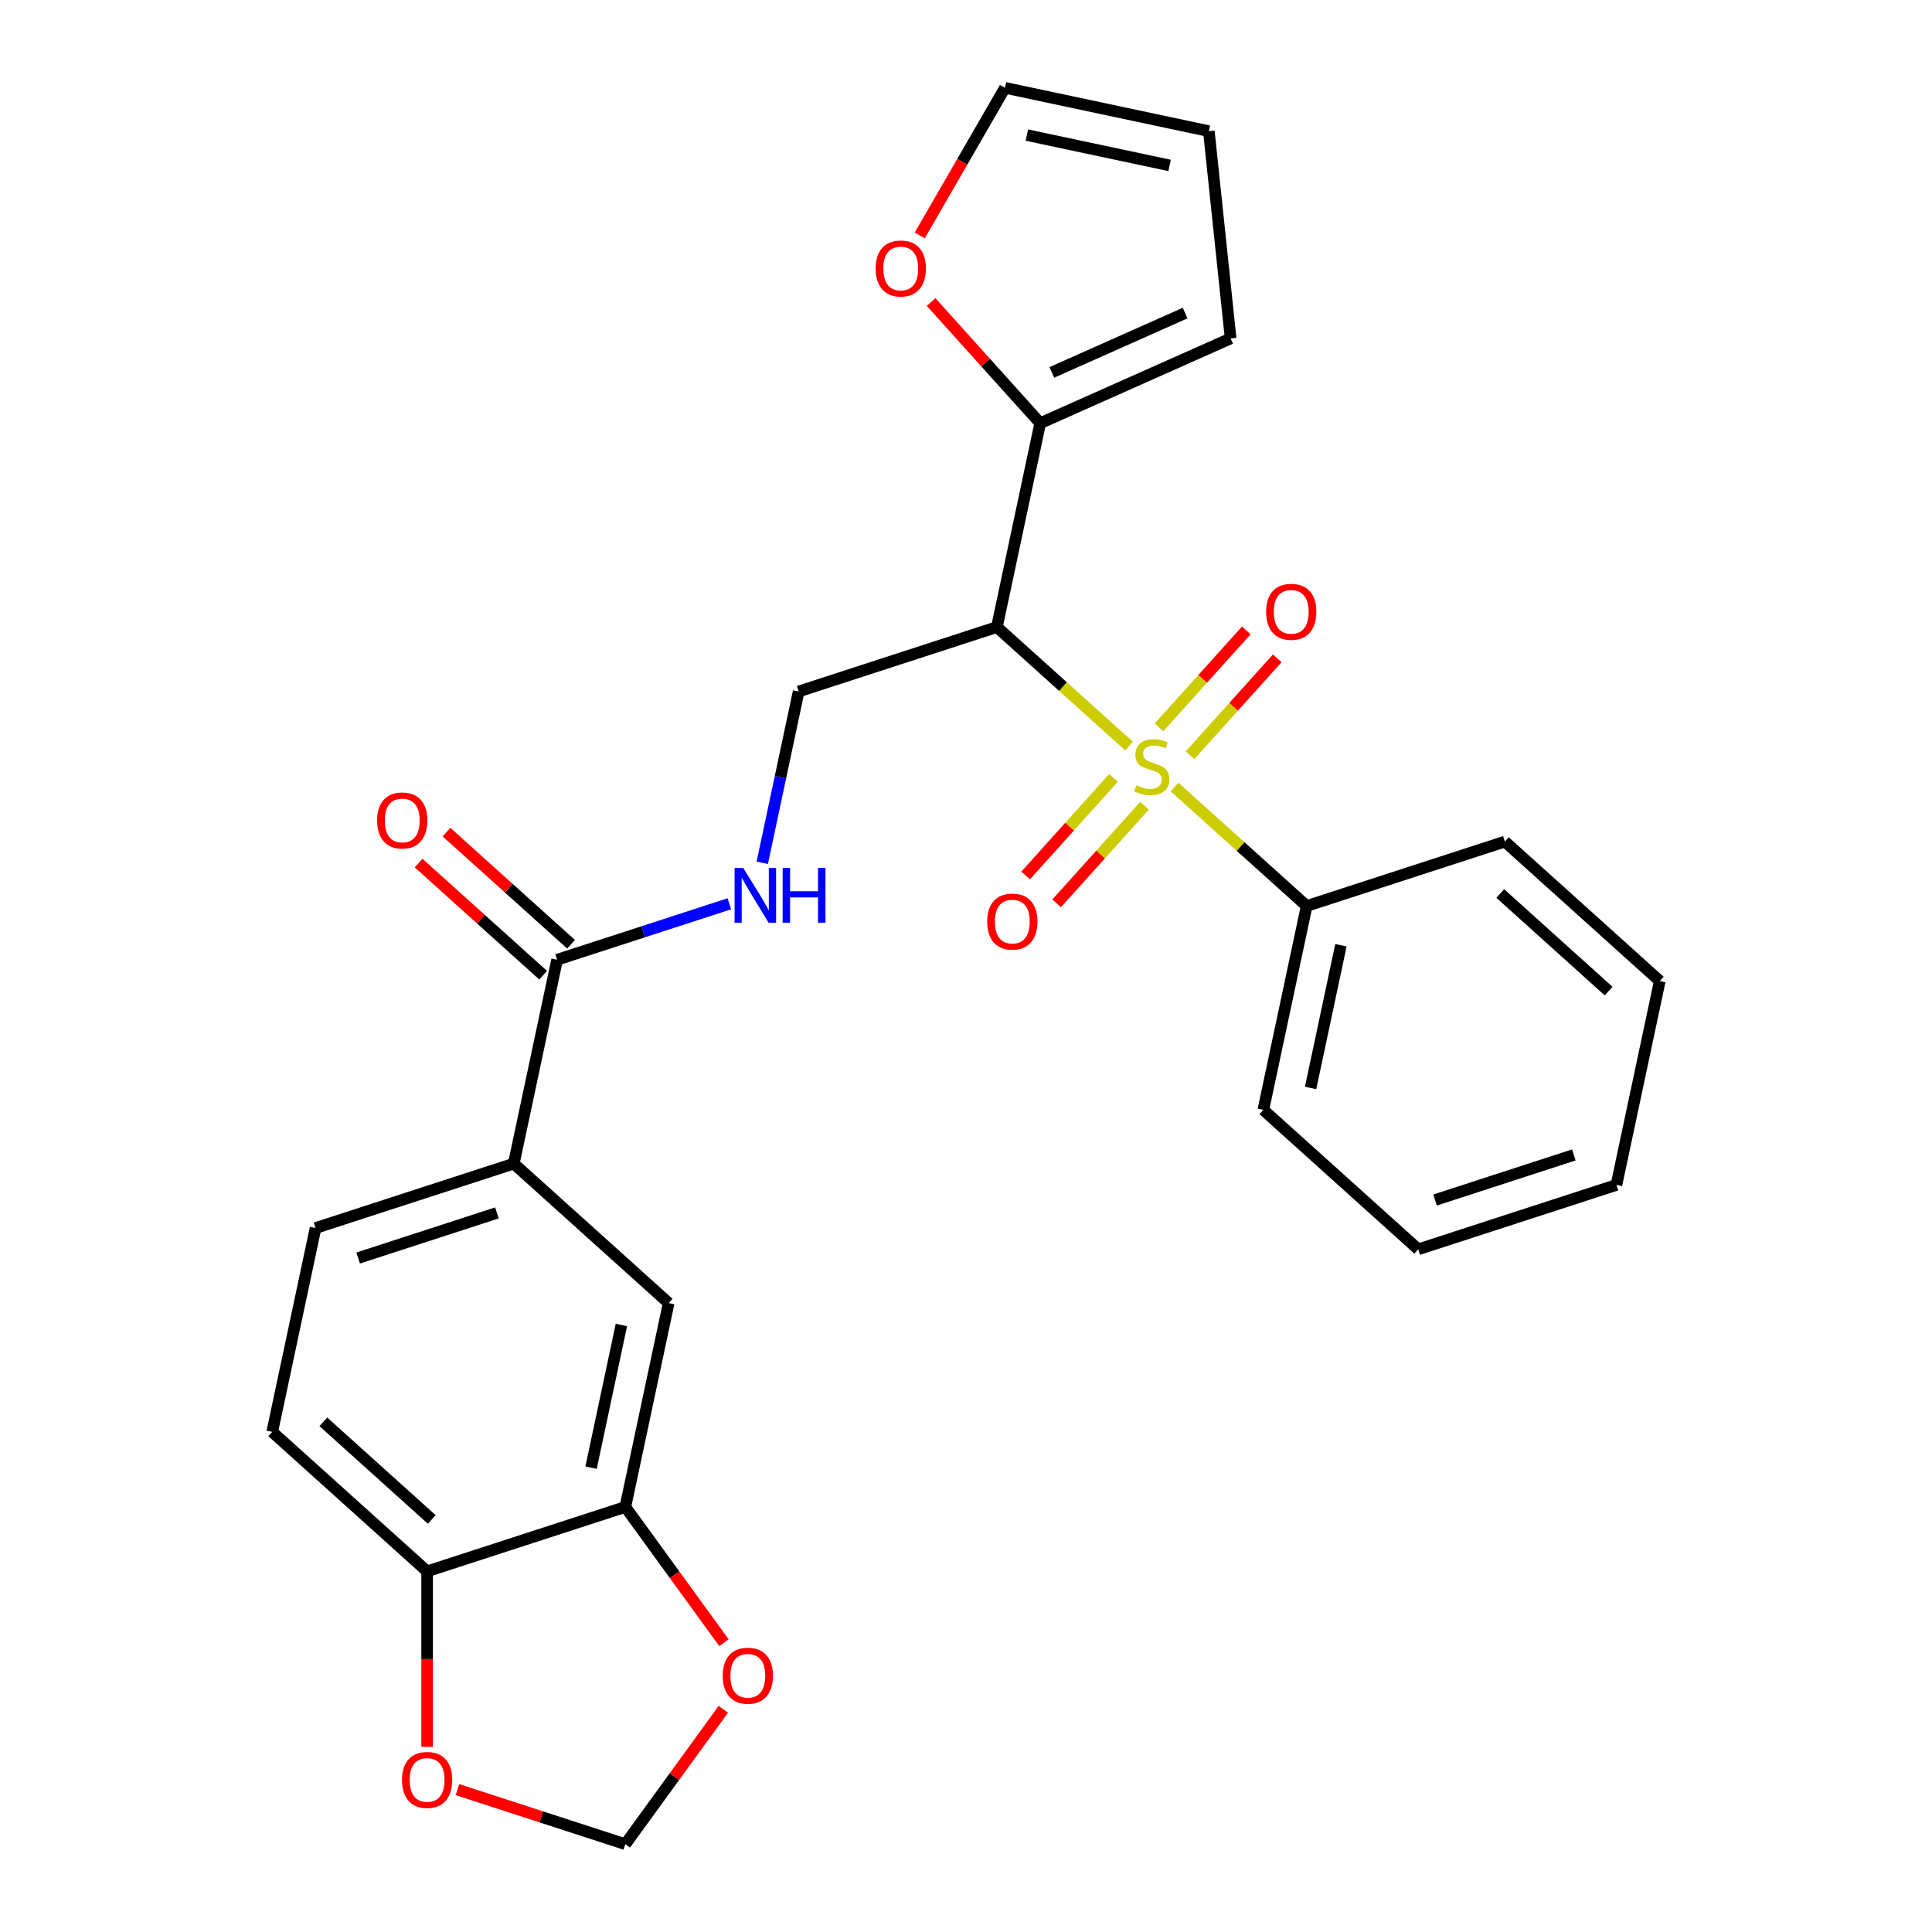 <?xml version='1.0' encoding='iso-8859-1'?>
<svg version='1.1' baseProfile='full'
              xmlns='http://www.w3.org/2000/svg'
                      xmlns:rdkit='http://www.rdkit.org/xml'
                      xmlns:xlink='http://www.w3.org/1999/xlink'
                  xml:space='preserve'
width='1000px' height='1000px' viewBox='0 0 1000 1000'>
<!-- END OF HEADER -->
<rect style='opacity:1.0;fill:#FFFFFF;stroke:none' width='1000' height='1000' x='0' y='0'> </rect>
<path class='bond-0' d='M 584.381,386.153 L 550.185,355.362' style='fill:none;fill-rule:evenodd;stroke:#CCCC00;stroke-width:6px;stroke-linecap:butt;stroke-linejoin:miter;stroke-opacity:1' />
<path class='bond-0' d='M 550.185,355.362 L 515.988,324.571' style='fill:none;fill-rule:evenodd;stroke:#000000;stroke-width:6px;stroke-linecap:butt;stroke-linejoin:miter;stroke-opacity:1' />
<path class='bond-7' d='M 576.364,402.618 L 553.623,427.874' style='fill:none;fill-rule:evenodd;stroke:#CCCC00;stroke-width:6px;stroke-linecap:butt;stroke-linejoin:miter;stroke-opacity:1' />
<path class='bond-7' d='M 553.623,427.874 L 530.882,453.131' style='fill:none;fill-rule:evenodd;stroke:#FF0000;stroke-width:6px;stroke-linecap:butt;stroke-linejoin:miter;stroke-opacity:1' />
<path class='bond-7' d='M 592.398,417.055 L 569.657,442.311' style='fill:none;fill-rule:evenodd;stroke:#CCCC00;stroke-width:6px;stroke-linecap:butt;stroke-linejoin:miter;stroke-opacity:1' />
<path class='bond-7' d='M 569.657,442.311 L 546.916,467.568' style='fill:none;fill-rule:evenodd;stroke:#FF0000;stroke-width:6px;stroke-linecap:butt;stroke-linejoin:miter;stroke-opacity:1' />
<path class='bond-8' d='M 615.952,390.895 L 638.528,365.823' style='fill:none;fill-rule:evenodd;stroke:#CCCC00;stroke-width:6px;stroke-linecap:butt;stroke-linejoin:miter;stroke-opacity:1' />
<path class='bond-8' d='M 638.528,365.823 L 661.103,340.75' style='fill:none;fill-rule:evenodd;stroke:#FF0000;stroke-width:6px;stroke-linecap:butt;stroke-linejoin:miter;stroke-opacity:1' />
<path class='bond-8' d='M 599.918,376.458 L 622.494,351.386' style='fill:none;fill-rule:evenodd;stroke:#CCCC00;stroke-width:6px;stroke-linecap:butt;stroke-linejoin:miter;stroke-opacity:1' />
<path class='bond-8' d='M 622.494,351.386 L 645.069,326.313' style='fill:none;fill-rule:evenodd;stroke:#FF0000;stroke-width:6px;stroke-linecap:butt;stroke-linejoin:miter;stroke-opacity:1' />
<path class='bond-10' d='M 607.935,407.361 L 642.131,438.151' style='fill:none;fill-rule:evenodd;stroke:#CCCC00;stroke-width:6px;stroke-linecap:butt;stroke-linejoin:miter;stroke-opacity:1' />
<path class='bond-10' d='M 642.131,438.151 L 676.328,468.942' style='fill:none;fill-rule:evenodd;stroke:#000000;stroke-width:6px;stroke-linecap:butt;stroke-linejoin:miter;stroke-opacity:1' />
<path class='bond-1' d='M 515.988,324.571 L 538.418,219.05' style='fill:none;fill-rule:evenodd;stroke:#000000;stroke-width:6px;stroke-linecap:butt;stroke-linejoin:miter;stroke-opacity:1' />
<path class='bond-3' d='M 515.988,324.571 L 413.389,357.908' style='fill:none;fill-rule:evenodd;stroke:#000000;stroke-width:6px;stroke-linecap:butt;stroke-linejoin:miter;stroke-opacity:1' />
<path class='bond-11' d='M 538.418,219.05 L 510.174,187.682' style='fill:none;fill-rule:evenodd;stroke:#000000;stroke-width:6px;stroke-linecap:butt;stroke-linejoin:miter;stroke-opacity:1' />
<path class='bond-11' d='M 510.174,187.682 L 481.93,156.314' style='fill:none;fill-rule:evenodd;stroke:#FF0000;stroke-width:6px;stroke-linecap:butt;stroke-linejoin:miter;stroke-opacity:1' />
<path class='bond-16' d='M 538.418,219.05 L 636.97,175.172' style='fill:none;fill-rule:evenodd;stroke:#000000;stroke-width:6px;stroke-linecap:butt;stroke-linejoin:miter;stroke-opacity:1' />
<path class='bond-16' d='M 544.425,192.758 L 613.411,162.043' style='fill:none;fill-rule:evenodd;stroke:#000000;stroke-width:6px;stroke-linecap:butt;stroke-linejoin:miter;stroke-opacity:1' />
<path class='bond-2' d='M 288.361,496.766 L 332.942,482.281' style='fill:none;fill-rule:evenodd;stroke:#000000;stroke-width:6px;stroke-linecap:butt;stroke-linejoin:miter;stroke-opacity:1' />
<path class='bond-2' d='M 332.942,482.281 L 377.523,467.795' style='fill:none;fill-rule:evenodd;stroke:#0000FF;stroke-width:6px;stroke-linecap:butt;stroke-linejoin:miter;stroke-opacity:1' />
<path class='bond-4' d='M 288.361,496.766 L 265.932,602.287' style='fill:none;fill-rule:evenodd;stroke:#000000;stroke-width:6px;stroke-linecap:butt;stroke-linejoin:miter;stroke-opacity:1' />
<path class='bond-17' d='M 295.58,488.749 L 263.343,459.723' style='fill:none;fill-rule:evenodd;stroke:#000000;stroke-width:6px;stroke-linecap:butt;stroke-linejoin:miter;stroke-opacity:1' />
<path class='bond-17' d='M 263.343,459.723 L 231.107,430.697' style='fill:none;fill-rule:evenodd;stroke:#FF0000;stroke-width:6px;stroke-linecap:butt;stroke-linejoin:miter;stroke-opacity:1' />
<path class='bond-17' d='M 281.143,504.783 L 248.906,475.757' style='fill:none;fill-rule:evenodd;stroke:#000000;stroke-width:6px;stroke-linecap:butt;stroke-linejoin:miter;stroke-opacity:1' />
<path class='bond-17' d='M 248.906,475.757 L 216.67,446.731' style='fill:none;fill-rule:evenodd;stroke:#FF0000;stroke-width:6px;stroke-linecap:butt;stroke-linejoin:miter;stroke-opacity:1' />
<path class='bond-5' d='M 413.389,357.908 L 403.966,402.24' style='fill:none;fill-rule:evenodd;stroke:#000000;stroke-width:6px;stroke-linecap:butt;stroke-linejoin:miter;stroke-opacity:1' />
<path class='bond-5' d='M 403.966,402.24 L 394.543,446.572' style='fill:none;fill-rule:evenodd;stroke:#0000FF;stroke-width:6px;stroke-linecap:butt;stroke-linejoin:miter;stroke-opacity:1' />
<path class='bond-9' d='M 265.932,602.287 L 346.102,674.472' style='fill:none;fill-rule:evenodd;stroke:#000000;stroke-width:6px;stroke-linecap:butt;stroke-linejoin:miter;stroke-opacity:1' />
<path class='bond-19' d='M 265.932,602.287 L 163.333,635.624' style='fill:none;fill-rule:evenodd;stroke:#000000;stroke-width:6px;stroke-linecap:butt;stroke-linejoin:miter;stroke-opacity:1' />
<path class='bond-19' d='M 257.209,627.807 L 185.39,651.143' style='fill:none;fill-rule:evenodd;stroke:#000000;stroke-width:6px;stroke-linecap:butt;stroke-linejoin:miter;stroke-opacity:1' />
<path class='bond-6' d='M 323.672,779.994 L 346.102,674.472' style='fill:none;fill-rule:evenodd;stroke:#000000;stroke-width:6px;stroke-linecap:butt;stroke-linejoin:miter;stroke-opacity:1' />
<path class='bond-6' d='M 305.932,759.68 L 321.633,685.815' style='fill:none;fill-rule:evenodd;stroke:#000000;stroke-width:6px;stroke-linecap:butt;stroke-linejoin:miter;stroke-opacity:1' />
<path class='bond-13' d='M 323.672,779.994 L 349.195,815.123' style='fill:none;fill-rule:evenodd;stroke:#000000;stroke-width:6px;stroke-linecap:butt;stroke-linejoin:miter;stroke-opacity:1' />
<path class='bond-13' d='M 349.195,815.123 L 374.718,850.253' style='fill:none;fill-rule:evenodd;stroke:#FF0000;stroke-width:6px;stroke-linecap:butt;stroke-linejoin:miter;stroke-opacity:1' />
<path class='bond-29' d='M 323.672,779.994 L 221.073,813.33' style='fill:none;fill-rule:evenodd;stroke:#000000;stroke-width:6px;stroke-linecap:butt;stroke-linejoin:miter;stroke-opacity:1' />
<path class='bond-22' d='M 676.328,468.942 L 653.898,574.463' style='fill:none;fill-rule:evenodd;stroke:#000000;stroke-width:6px;stroke-linecap:butt;stroke-linejoin:miter;stroke-opacity:1' />
<path class='bond-22' d='M 694.068,489.256 L 678.367,563.121' style='fill:none;fill-rule:evenodd;stroke:#000000;stroke-width:6px;stroke-linecap:butt;stroke-linejoin:miter;stroke-opacity:1' />
<path class='bond-23' d='M 676.328,468.942 L 778.927,435.605' style='fill:none;fill-rule:evenodd;stroke:#000000;stroke-width:6px;stroke-linecap:butt;stroke-linejoin:miter;stroke-opacity:1' />
<path class='bond-18' d='M 476.057,121.863 L 498.115,83.659' style='fill:none;fill-rule:evenodd;stroke:#FF0000;stroke-width:6px;stroke-linecap:butt;stroke-linejoin:miter;stroke-opacity:1' />
<path class='bond-18' d='M 498.115,83.659 L 520.172,45.455' style='fill:none;fill-rule:evenodd;stroke:#000000;stroke-width:6px;stroke-linecap:butt;stroke-linejoin:miter;stroke-opacity:1' />
<path class='bond-12' d='M 221.073,813.33 L 140.904,741.145' style='fill:none;fill-rule:evenodd;stroke:#000000;stroke-width:6px;stroke-linecap:butt;stroke-linejoin:miter;stroke-opacity:1' />
<path class='bond-12' d='M 223.485,786.468 L 167.366,735.939' style='fill:none;fill-rule:evenodd;stroke:#000000;stroke-width:6px;stroke-linecap:butt;stroke-linejoin:miter;stroke-opacity:1' />
<path class='bond-14' d='M 221.073,813.33 L 221.073,858.761' style='fill:none;fill-rule:evenodd;stroke:#000000;stroke-width:6px;stroke-linecap:butt;stroke-linejoin:miter;stroke-opacity:1' />
<path class='bond-14' d='M 221.073,858.761 L 221.073,904.192' style='fill:none;fill-rule:evenodd;stroke:#FF0000;stroke-width:6px;stroke-linecap:butt;stroke-linejoin:miter;stroke-opacity:1' />
<path class='bond-15' d='M 374.399,884.727 L 349.036,919.636' style='fill:none;fill-rule:evenodd;stroke:#FF0000;stroke-width:6px;stroke-linecap:butt;stroke-linejoin:miter;stroke-opacity:1' />
<path class='bond-15' d='M 349.036,919.636 L 323.672,954.545' style='fill:none;fill-rule:evenodd;stroke:#000000;stroke-width:6px;stroke-linecap:butt;stroke-linejoin:miter;stroke-opacity:1' />
<path class='bond-30' d='M 236.77,926.309 L 280.221,940.427' style='fill:none;fill-rule:evenodd;stroke:#FF0000;stroke-width:6px;stroke-linecap:butt;stroke-linejoin:miter;stroke-opacity:1' />
<path class='bond-30' d='M 280.221,940.427 L 323.672,954.545' style='fill:none;fill-rule:evenodd;stroke:#000000;stroke-width:6px;stroke-linecap:butt;stroke-linejoin:miter;stroke-opacity:1' />
<path class='bond-20' d='M 636.97,175.172 L 625.694,67.884' style='fill:none;fill-rule:evenodd;stroke:#000000;stroke-width:6px;stroke-linecap:butt;stroke-linejoin:miter;stroke-opacity:1' />
<path class='bond-28' d='M 520.172,45.455 L 625.694,67.884' style='fill:none;fill-rule:evenodd;stroke:#000000;stroke-width:6px;stroke-linecap:butt;stroke-linejoin:miter;stroke-opacity:1' />
<path class='bond-28' d='M 531.514,69.923 L 605.379,85.624' style='fill:none;fill-rule:evenodd;stroke:#000000;stroke-width:6px;stroke-linecap:butt;stroke-linejoin:miter;stroke-opacity:1' />
<path class='bond-21' d='M 163.333,635.624 L 140.904,741.145' style='fill:none;fill-rule:evenodd;stroke:#000000;stroke-width:6px;stroke-linecap:butt;stroke-linejoin:miter;stroke-opacity:1' />
<path class='bond-25' d='M 653.898,574.463 L 734.068,646.648' style='fill:none;fill-rule:evenodd;stroke:#000000;stroke-width:6px;stroke-linecap:butt;stroke-linejoin:miter;stroke-opacity:1' />
<path class='bond-24' d='M 778.927,435.605 L 859.096,507.79' style='fill:none;fill-rule:evenodd;stroke:#000000;stroke-width:6px;stroke-linecap:butt;stroke-linejoin:miter;stroke-opacity:1' />
<path class='bond-24' d='M 776.515,462.467 L 832.634,512.996' style='fill:none;fill-rule:evenodd;stroke:#000000;stroke-width:6px;stroke-linecap:butt;stroke-linejoin:miter;stroke-opacity:1' />
<path class='bond-26' d='M 859.096,507.79 L 836.667,613.312' style='fill:none;fill-rule:evenodd;stroke:#000000;stroke-width:6px;stroke-linecap:butt;stroke-linejoin:miter;stroke-opacity:1' />
<path class='bond-27' d='M 734.068,646.648 L 836.667,613.312' style='fill:none;fill-rule:evenodd;stroke:#000000;stroke-width:6px;stroke-linecap:butt;stroke-linejoin:miter;stroke-opacity:1' />
<path class='bond-27' d='M 742.791,621.128 L 814.61,597.792' style='fill:none;fill-rule:evenodd;stroke:#000000;stroke-width:6px;stroke-linecap:butt;stroke-linejoin:miter;stroke-opacity:1' />
<path  class='atom-0' d='M 588.158 406.477
Q 588.478 406.597, 589.798 407.157
Q 591.118 407.717, 592.558 408.077
Q 594.038 408.397, 595.478 408.397
Q 598.158 408.397, 599.718 407.117
Q 601.278 405.797, 601.278 403.517
Q 601.278 401.957, 600.478 400.997
Q 599.718 400.037, 598.518 399.517
Q 597.318 398.997, 595.318 398.397
Q 592.798 397.637, 591.278 396.917
Q 589.798 396.197, 588.718 394.677
Q 587.678 393.157, 587.678 390.597
Q 587.678 387.037, 590.078 384.837
Q 592.518 382.637, 597.318 382.637
Q 600.598 382.637, 604.318 384.197
L 603.398 387.277
Q 599.998 385.877, 597.438 385.877
Q 594.678 385.877, 593.158 387.037
Q 591.638 388.157, 591.678 390.117
Q 591.678 391.637, 592.438 392.557
Q 593.238 393.477, 594.358 393.997
Q 595.518 394.517, 597.438 395.117
Q 599.998 395.917, 601.518 396.717
Q 603.038 397.517, 604.118 399.157
Q 605.238 400.757, 605.238 403.517
Q 605.238 407.437, 602.598 409.557
Q 599.998 411.637, 595.638 411.637
Q 593.118 411.637, 591.198 411.077
Q 589.318 410.557, 587.078 409.637
L 588.158 406.477
' fill='#CCCC00'/>
<path  class='atom-6' d='M 384.7 449.269
L 393.98 464.269
Q 394.9 465.749, 396.38 468.429
Q 397.86 471.109, 397.94 471.269
L 397.94 449.269
L 401.7 449.269
L 401.7 477.589
L 397.82 477.589
L 387.86 461.189
Q 386.7 459.269, 385.46 457.069
Q 384.26 454.869, 383.9 454.189
L 383.9 477.589
L 380.22 477.589
L 380.22 449.269
L 384.7 449.269
' fill='#0000FF'/>
<path  class='atom-6' d='M 405.1 449.269
L 408.94 449.269
L 408.94 461.309
L 423.42 461.309
L 423.42 449.269
L 427.26 449.269
L 427.26 477.589
L 423.42 477.589
L 423.42 464.509
L 408.94 464.509
L 408.94 477.589
L 405.1 477.589
L 405.1 449.269
' fill='#0000FF'/>
<path  class='atom-8' d='M 510.973 477.006
Q 510.973 470.206, 514.333 466.406
Q 517.693 462.606, 523.973 462.606
Q 530.253 462.606, 533.613 466.406
Q 536.973 470.206, 536.973 477.006
Q 536.973 483.886, 533.573 487.806
Q 530.173 491.686, 523.973 491.686
Q 517.733 491.686, 514.333 487.806
Q 510.973 483.926, 510.973 477.006
M 523.973 488.486
Q 528.293 488.486, 530.613 485.606
Q 532.973 482.686, 532.973 477.006
Q 532.973 471.446, 530.613 468.646
Q 528.293 465.806, 523.973 465.806
Q 519.653 465.806, 517.293 468.606
Q 514.973 471.406, 514.973 477.006
Q 514.973 482.726, 517.293 485.606
Q 519.653 488.486, 523.973 488.486
' fill='#FF0000'/>
<path  class='atom-9' d='M 655.343 316.667
Q 655.343 309.867, 658.703 306.067
Q 662.063 302.267, 668.343 302.267
Q 674.623 302.267, 677.983 306.067
Q 681.343 309.867, 681.343 316.667
Q 681.343 323.547, 677.943 327.467
Q 674.543 331.347, 668.343 331.347
Q 662.103 331.347, 658.703 327.467
Q 655.343 323.587, 655.343 316.667
M 668.343 328.147
Q 672.663 328.147, 674.983 325.267
Q 677.343 322.347, 677.343 316.667
Q 677.343 311.107, 674.983 308.307
Q 672.663 305.467, 668.343 305.467
Q 664.023 305.467, 661.663 308.267
Q 659.343 311.067, 659.343 316.667
Q 659.343 322.387, 661.663 325.267
Q 664.023 328.147, 668.343 328.147
' fill='#FF0000'/>
<path  class='atom-12' d='M 453.233 138.96
Q 453.233 132.16, 456.593 128.36
Q 459.953 124.56, 466.233 124.56
Q 472.513 124.56, 475.873 128.36
Q 479.233 132.16, 479.233 138.96
Q 479.233 145.84, 475.833 149.76
Q 472.433 153.64, 466.233 153.64
Q 459.993 153.64, 456.593 149.76
Q 453.233 145.88, 453.233 138.96
M 466.233 150.44
Q 470.553 150.44, 472.873 147.56
Q 475.233 144.64, 475.233 138.96
Q 475.233 133.4, 472.873 130.6
Q 470.553 127.76, 466.233 127.76
Q 461.913 127.76, 459.553 130.56
Q 457.233 133.36, 457.233 138.96
Q 457.233 144.68, 459.553 147.56
Q 461.913 150.44, 466.233 150.44
' fill='#FF0000'/>
<path  class='atom-14' d='M 374.082 867.35
Q 374.082 860.55, 377.442 856.75
Q 380.802 852.95, 387.082 852.95
Q 393.362 852.95, 396.722 856.75
Q 400.082 860.55, 400.082 867.35
Q 400.082 874.23, 396.682 878.15
Q 393.282 882.03, 387.082 882.03
Q 380.842 882.03, 377.442 878.15
Q 374.082 874.27, 374.082 867.35
M 387.082 878.83
Q 391.402 878.83, 393.722 875.95
Q 396.082 873.03, 396.082 867.35
Q 396.082 861.79, 393.722 858.99
Q 391.402 856.15, 387.082 856.15
Q 382.762 856.15, 380.402 858.95
Q 378.082 861.75, 378.082 867.35
Q 378.082 873.07, 380.402 875.95
Q 382.762 878.83, 387.082 878.83
' fill='#FF0000'/>
<path  class='atom-15' d='M 208.073 921.289
Q 208.073 914.489, 211.433 910.689
Q 214.793 906.889, 221.073 906.889
Q 227.353 906.889, 230.713 910.689
Q 234.073 914.489, 234.073 921.289
Q 234.073 928.169, 230.673 932.089
Q 227.273 935.969, 221.073 935.969
Q 214.833 935.969, 211.433 932.089
Q 208.073 928.209, 208.073 921.289
M 221.073 932.769
Q 225.393 932.769, 227.713 929.889
Q 230.073 926.969, 230.073 921.289
Q 230.073 915.729, 227.713 912.929
Q 225.393 910.089, 221.073 910.089
Q 216.753 910.089, 214.393 912.889
Q 212.073 915.689, 212.073 921.289
Q 212.073 927.009, 214.393 929.889
Q 216.753 932.769, 221.073 932.769
' fill='#FF0000'/>
<path  class='atom-18' d='M 195.192 424.661
Q 195.192 417.861, 198.552 414.061
Q 201.912 410.261, 208.192 410.261
Q 214.472 410.261, 217.832 414.061
Q 221.192 417.861, 221.192 424.661
Q 221.192 431.541, 217.792 435.461
Q 214.392 439.341, 208.192 439.341
Q 201.952 439.341, 198.552 435.461
Q 195.192 431.581, 195.192 424.661
M 208.192 436.141
Q 212.512 436.141, 214.832 433.261
Q 217.192 430.341, 217.192 424.661
Q 217.192 419.101, 214.832 416.301
Q 212.512 413.461, 208.192 413.461
Q 203.872 413.461, 201.512 416.261
Q 199.192 419.061, 199.192 424.661
Q 199.192 430.381, 201.512 433.261
Q 203.872 436.141, 208.192 436.141
' fill='#FF0000'/>
</svg>
